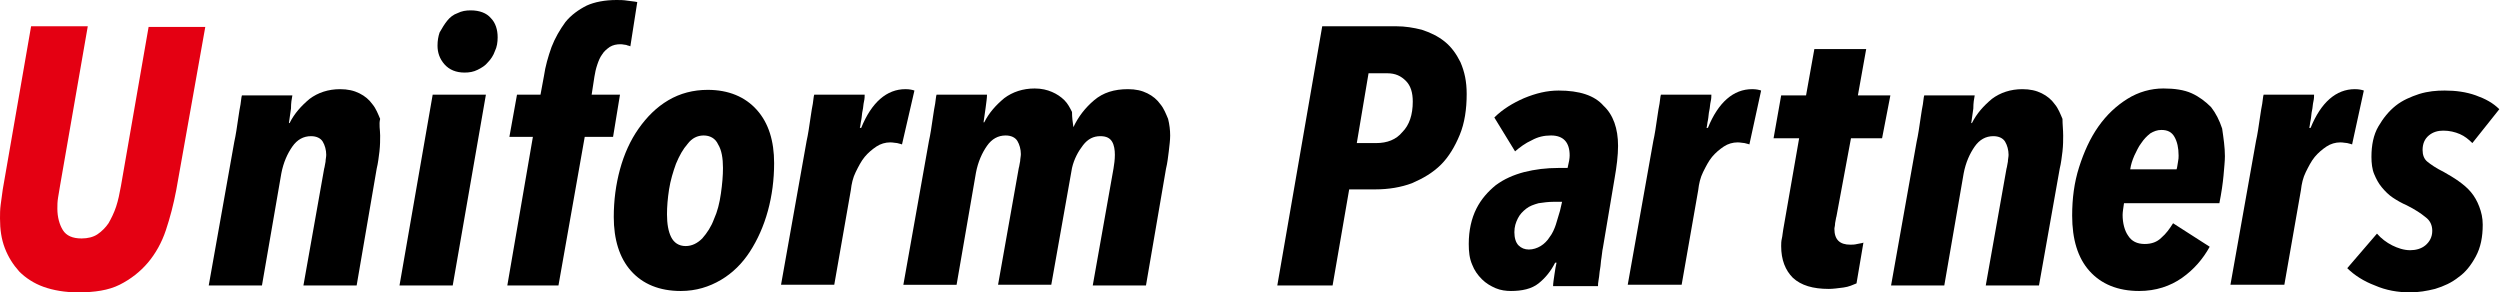 <?xml version="1.0" encoding="utf-8"?>
<!-- Generator: Adobe Illustrator 27.9.0, SVG Export Plug-In . SVG Version: 6.00 Build 0)  -->
<svg version="1.1" id="レイヤー_1" xmlns="http://www.w3.org/2000/svg" xmlns:xlink="http://www.w3.org/1999/xlink" x="0px"
	 y="0px" viewBox="0 0 361.7 42.3" style="enable-background:new 0 0 361.7 42.3;" xml:space="preserve">
<style type="text/css">
	.st0{fill:#E40012;}
</style>
<g>
	<g>
		<path class="st0" d="M25.5,27.5c-0.4,2.1-0.9,4-1.5,5.8c-0.6,1.8-1.5,3.4-2.6,4.7c-1.1,1.3-2.5,2.4-4.1,3.2
			c-1.6,0.8-3.6,1.1-6,1.1c-1.9,0-3.6-0.3-5-0.8s-2.6-1.3-3.5-2.2c-0.9-1-1.6-2.1-2.1-3.4C0.2,34.6,0,33.2,0,31.6c0-0.6,0-1.3,0.1-2
			c0.1-0.7,0.2-1.4,0.3-2.2L4.5,3.8h8.2l-4,23c-0.1,0.6-0.2,1.2-0.3,1.8c-0.1,0.6-0.1,1.1-0.1,1.6c0,1.2,0.3,2.3,0.8,3.1
			c0.5,0.8,1.4,1.2,2.7,1.2c0.9,0,1.7-0.2,2.3-0.6c0.6-0.4,1.2-1,1.6-1.6c0.4-0.7,0.8-1.5,1.1-2.4c0.3-0.9,0.5-1.9,0.7-3l4-23h8.2
			L25.5,27.5z"/>
		<path d="M55,19.6c0,0.7,0,1.4-0.1,2.3c-0.1,0.8-0.2,1.7-0.4,2.5l-2.9,16.9h-7.7l3-16.9c0.1-0.3,0.1-0.6,0.2-1c0-0.3,0.1-0.7,0.1-1
			c0-0.7-0.2-1.4-0.5-1.9c-0.3-0.5-0.9-0.8-1.7-0.8c-1.1,0-2,0.5-2.7,1.5s-1.3,2.3-1.6,3.9l-2.8,16.2h-7.7l3.7-20.8
			c0.1-0.4,0.2-1,0.3-1.6c0.1-0.7,0.2-1.3,0.3-2c0.1-0.7,0.2-1.3,0.3-1.8c0.1-0.6,0.1-1,0.2-1.3h7.3c-0.1,0.5-0.2,1.1-0.2,1.9
			c-0.1,0.8-0.2,1.5-0.3,2.1h0.1c0.7-1.4,1.7-2.5,2.9-3.5c1.2-0.9,2.7-1.4,4.4-1.4c1.1,0,2,0.2,2.8,0.6c0.8,0.4,1.4,0.9,1.9,1.6
			c0.5,0.6,0.8,1.4,1.1,2.1C54.8,18,55,18.8,55,19.6z"/>
		<path d="M65.5,41.3h-7.7l4.8-27.6h7.7L65.5,41.3z M72,5.4c0,0.7-0.1,1.4-0.4,2c-0.2,0.6-0.6,1.2-1,1.6c-0.4,0.5-0.9,0.8-1.5,1.1
			c-0.6,0.3-1.2,0.4-1.9,0.4c-1.2,0-2.2-0.4-2.9-1.2c-0.7-0.8-1-1.7-1-2.7c0-0.7,0.1-1.3,0.3-1.9C64,4,64.3,3.5,64.7,3
			c0.4-0.5,0.9-0.9,1.5-1.1c0.6-0.3,1.2-0.4,1.9-0.4c1.3,0,2.3,0.4,2.9,1.1C71.7,3.3,72,4.3,72,5.4z"/>
		<path d="M91.2,6.7c-0.2-0.1-0.4-0.1-0.6-0.2c-0.2,0-0.5-0.1-0.8-0.1c-0.6,0-1.1,0.1-1.6,0.4c-0.4,0.3-0.8,0.6-1.1,1.1
			c-0.3,0.4-0.5,0.9-0.7,1.5c-0.2,0.6-0.3,1.1-0.4,1.7l-0.4,2.6h4.1l-1,6.1h-4.1l-3.8,21.5h-7.4l3.7-21.5h-3.4l1.1-6.1h3.4l0.5-2.7
			c0.2-1.4,0.6-2.8,1.1-4.2c0.5-1.3,1.2-2.5,2-3.6c0.8-1,1.9-1.8,3.1-2.4C86,0.3,87.5,0,89.2,0c0.5,0,1,0,1.6,0.1
			c0.6,0.1,1,0.1,1.4,0.2L91.2,6.7z"/>
		<path d="M112,23.6c0,2.4-0.3,4.7-0.9,6.9c-0.6,2.2-1.5,4.2-2.6,5.9c-1.1,1.7-2.5,3.1-4.2,4.1c-1.7,1-3.6,1.6-5.8,1.6
			c-3.1,0-5.5-1-7.2-2.9s-2.5-4.6-2.5-7.8c0-2.4,0.3-4.7,0.9-6.9c0.6-2.2,1.5-4.2,2.7-5.9c1.2-1.7,2.6-3.1,4.3-4.1
			c1.7-1,3.6-1.5,5.7-1.5c3,0,5.4,1,7.1,2.9C111.2,17.8,112,20.4,112,23.6z M104.6,24.3c0-1.4-0.2-2.6-0.7-3.4
			c-0.4-0.9-1.2-1.3-2.1-1.3c-0.9,0-1.7,0.4-2.3,1.2c-0.7,0.8-1.2,1.7-1.7,2.9c-0.4,1.1-0.8,2.4-1,3.7c-0.2,1.3-0.3,2.5-0.3,3.6
			c0,1.4,0.2,2.5,0.6,3.3c0.4,0.8,1.1,1.3,2.1,1.3c0.9,0,1.7-0.4,2.4-1.1c0.7-0.8,1.3-1.7,1.7-2.8c0.5-1.1,0.8-2.3,1-3.7
			C104.5,26.6,104.6,25.4,104.6,24.3z"/>
		<path d="M130.5,20.9c-0.2-0.1-0.4-0.1-0.7-0.2c-0.2,0-0.6-0.1-1-0.1c-0.7,0-1.4,0.2-2,0.6c-0.6,0.4-1.2,0.9-1.7,1.5
			c-0.5,0.6-0.9,1.4-1.3,2.2c-0.4,0.8-0.6,1.7-0.7,2.6l-2.4,13.7H113l3.7-20.8c0.1-0.4,0.2-1,0.3-1.6c0.1-0.7,0.2-1.3,0.3-2
			c0.1-0.7,0.2-1.3,0.3-1.8c0.1-0.6,0.1-1,0.2-1.3h7.3c0,0.2,0,0.6-0.1,1c-0.1,0.4-0.1,0.9-0.2,1.3s-0.1,0.9-0.2,1.4
			c-0.1,0.4-0.1,0.8-0.2,1.1h0.2c1.5-3.7,3.7-5.6,6.4-5.6c0.6,0,1,0.1,1.3,0.2L130.5,20.9z"/>
		<path d="M155.3,18.4c0.7-1.5,1.7-2.8,3-3.9c1.3-1.1,2.9-1.6,4.9-1.6c1.1,0,2,0.2,2.8,0.6c0.8,0.4,1.4,0.9,1.9,1.6
			c0.5,0.6,0.8,1.4,1.1,2.1c0.2,0.8,0.3,1.6,0.3,2.4c0,0.7-0.1,1.4-0.2,2.3c-0.1,0.8-0.2,1.7-0.4,2.5l-2.9,16.9h-7.7l3-16.9
			c0.1-0.6,0.2-1.3,0.2-2c0-0.7-0.1-1.4-0.4-1.9c-0.3-0.5-0.8-0.8-1.7-0.8c-1,0-1.8,0.4-2.5,1.3c-0.7,0.9-1.3,2-1.6,3.3l-3,16.9
			h-7.7l3-16.9c0.1-0.3,0.1-0.6,0.2-1c0-0.3,0.1-0.7,0.1-1c0-0.7-0.2-1.4-0.5-1.9c-0.3-0.5-0.9-0.8-1.7-0.8c-1.1,0-2,0.5-2.7,1.5
			s-1.3,2.3-1.6,3.9l-2.8,16.2h-7.7l3.7-20.8c0.1-0.4,0.2-1,0.3-1.6c0.1-0.7,0.2-1.3,0.3-2c0.1-0.7,0.2-1.3,0.3-1.8
			c0.1-0.6,0.1-1,0.2-1.3h7.3c0,0.5-0.1,1.1-0.2,1.9c-0.1,0.8-0.2,1.5-0.3,2.1h0.1c0.7-1.4,1.7-2.5,2.9-3.5c1.2-0.9,2.7-1.4,4.4-1.4
			c1,0,1.8,0.2,2.5,0.5c0.7,0.3,1.3,0.7,1.8,1.2c0.5,0.5,0.8,1.1,1.1,1.7C155.1,17,155.2,17.7,155.3,18.4z"/>
		<path d="M212.2,13.6c0,2.2-0.3,4.2-1,5.9c-0.7,1.7-1.6,3.2-2.7,4.3c-1.2,1.2-2.6,2-4.2,2.7c-1.6,0.6-3.4,0.9-5.3,0.9h-3.8
			l-2.4,13.9h-8l6.5-37.5H202c1.3,0,2.5,0.2,3.7,0.5c1.2,0.4,2.3,0.9,3.3,1.7c1,0.8,1.7,1.8,2.3,3C211.9,10.4,212.2,11.8,212.2,13.6
			z M204.4,14.7c0-1.3-0.3-2.3-1-3c-0.7-0.7-1.5-1.1-2.7-1.1h-2.7l-1.7,10.1h2.8c1.6,0,2.9-0.5,3.8-1.6
			C203.9,18.1,204.4,16.6,204.4,14.7z"/>
		<path d="M234.1,21.1c0,1.4-0.2,3-0.5,4.7l-1.7,10.1c-0.1,0.4-0.1,0.8-0.2,1.4c-0.1,0.5-0.1,1.1-0.2,1.6c-0.1,0.5-0.1,1-0.2,1.5
			c-0.1,0.5-0.1,0.8-0.1,1h-6.5c0-0.4,0.1-1,0.2-1.7c0.1-0.7,0.2-1.3,0.3-1.7H225c-0.6,1.2-1.4,2.2-2.4,3c-1,0.8-2.4,1.1-4,1.1
			c-0.7,0-1.5-0.1-2.2-0.4c-0.7-0.3-1.4-0.7-2-1.3s-1.1-1.3-1.4-2.1c-0.4-0.9-0.5-1.9-0.5-3c0-2,0.4-3.7,1.1-5.1
			c0.7-1.4,1.7-2.5,2.8-3.4c1.2-0.9,2.6-1.5,4.1-1.9c1.6-0.4,3.2-0.6,5-0.6h1.3c0.2-0.8,0.3-1.4,0.3-1.8c0-1.9-0.9-2.9-2.7-2.9
			c-1,0-1.9,0.2-2.8,0.7c-0.9,0.4-1.7,1-2.4,1.6l-3-4.9c1.2-1.2,2.7-2.1,4.3-2.8c1.7-0.7,3.3-1.1,5-1.1c3,0,5.2,0.7,6.5,2.2
			C233.4,16.6,234.1,18.6,234.1,21.1z M224.7,29.2c-0.7,0-1.4,0.1-2.1,0.2c-0.7,0.2-1.3,0.4-1.8,0.8c-0.5,0.4-0.9,0.8-1.2,1.4
			c-0.3,0.6-0.5,1.2-0.5,2c0,0.8,0.2,1.5,0.6,1.9c0.4,0.4,0.9,0.6,1.5,0.6c0.6,0,1.2-0.2,1.7-0.5c0.5-0.3,1-0.8,1.3-1.3
			c0.4-0.5,0.7-1.2,0.9-1.8c0.2-0.7,0.4-1.3,0.6-2l0.3-1.3H224.7z"/>
		<path d="M253.1,20.9c-0.2-0.1-0.4-0.1-0.7-0.2c-0.2,0-0.6-0.1-1-0.1c-0.7,0-1.4,0.2-2,0.6c-0.6,0.4-1.2,0.9-1.7,1.5
			c-0.5,0.6-0.9,1.4-1.3,2.2c-0.4,0.8-0.6,1.7-0.7,2.6l-2.4,13.7h-7.8l3.7-20.8c0.1-0.4,0.2-1,0.3-1.6c0.1-0.7,0.2-1.3,0.3-2
			c0.1-0.7,0.2-1.3,0.3-1.8c0.1-0.6,0.1-1,0.2-1.3h7.3c0,0.2,0,0.6-0.1,1c-0.1,0.4-0.1,0.9-0.2,1.3s-0.1,0.9-0.2,1.4
			c-0.1,0.4-0.1,0.8-0.2,1.1h0.2c1.5-3.7,3.7-5.6,6.4-5.6c0.6,0,1,0.1,1.3,0.2L253.1,20.9z"/>
		<path d="M272.3,20h-4.5l-2.1,11.3c-0.1,0.3-0.1,0.6-0.2,1c0,0.4-0.1,0.6-0.1,0.8c0,1.6,0.8,2.3,2.3,2.3c0.3,0,0.6,0,1-0.1
			c0.4-0.1,0.7-0.1,0.9-0.2l-1,5.9c-0.5,0.2-1.1,0.5-1.9,0.6s-1.5,0.2-2.1,0.2c-2.3,0-4-0.5-5.2-1.6c-1.1-1.1-1.7-2.6-1.7-4.6
			c0-0.3,0-0.7,0.1-1.1s0.1-0.8,0.2-1.3l2.3-13.2h-3.7l1.1-6.2h3.6l1.2-6.7h7.5l-1.2,6.7h4.7L272.3,20z"/>
		<path d="M298.5,19.6c0,0.7,0,1.4-0.1,2.3c-0.1,0.8-0.2,1.7-0.4,2.5L295,41.3h-7.7l3-16.9c0.1-0.3,0.1-0.6,0.2-1
			c0-0.3,0.1-0.7,0.1-1c0-0.7-0.2-1.4-0.5-1.9c-0.3-0.5-0.9-0.8-1.7-0.8c-1.1,0-2,0.5-2.7,1.5s-1.3,2.3-1.6,3.9l-2.8,16.2h-7.7
			l3.7-20.8c0.1-0.4,0.2-1,0.3-1.6c0.1-0.7,0.2-1.3,0.3-2c0.1-0.7,0.2-1.3,0.3-1.8c0.1-0.6,0.1-1,0.2-1.3h7.3
			c-0.1,0.5-0.2,1.1-0.2,1.9c-0.1,0.8-0.2,1.5-0.3,2.1h0.1c0.7-1.4,1.7-2.5,2.9-3.5c1.2-0.9,2.7-1.4,4.4-1.4c1.1,0,2,0.2,2.8,0.6
			c0.8,0.4,1.4,0.9,1.9,1.6c0.5,0.6,0.8,1.4,1.1,2.1C298.4,18,298.5,18.8,298.5,19.6z"/>
		<path d="M321.9,22.6c0,0.7-0.1,1.6-0.2,2.8c-0.1,1.1-0.3,2.5-0.6,4h-13.8c-0.1,0.7-0.2,1.3-0.2,1.7c0,1.2,0.3,2.3,0.8,3
			c0.5,0.8,1.3,1.2,2.4,1.2c1,0,1.8-0.3,2.4-0.9c0.7-0.6,1.2-1.3,1.7-2.1l5.3,3.4c-1,1.8-2.3,3.3-4,4.5c-1.7,1.2-3.8,1.9-6.2,1.9
			c-3.1,0-5.5-1-7.2-2.9c-1.7-1.9-2.5-4.6-2.5-8c0-2.5,0.3-4.8,1-7c0.7-2.2,1.6-4.2,2.8-5.9c1.2-1.7,2.6-3,4.2-4s3.4-1.5,5.2-1.5
			c1.6,0,3,0.2,4.1,0.7c1.1,0.5,2,1.2,2.8,2c0.7,0.9,1.2,1.9,1.6,3.1C321.7,20,321.9,21.3,321.9,22.6z M315.2,22.5
			c0-1.1-0.2-2-0.6-2.7c-0.4-0.7-1-1-1.9-1c-0.6,0-1.1,0.2-1.6,0.5c-0.5,0.4-0.9,0.8-1.3,1.4c-0.4,0.5-0.7,1.2-1,1.8
			c-0.3,0.7-0.5,1.3-0.6,2h6.7c0.1-0.2,0.1-0.5,0.2-1S315.2,22.8,315.2,22.5z"/>
		<path d="M340.3,20.9c-0.2-0.1-0.4-0.1-0.7-0.2c-0.2,0-0.6-0.1-1-0.1c-0.7,0-1.4,0.2-2,0.6c-0.6,0.4-1.2,0.9-1.7,1.5
			c-0.5,0.6-0.9,1.4-1.3,2.2c-0.4,0.8-0.6,1.7-0.7,2.6l-2.4,13.7h-7.8l3.7-20.8c0.1-0.4,0.2-1,0.3-1.6c0.1-0.7,0.2-1.3,0.3-2
			c0.1-0.7,0.2-1.3,0.3-1.8c0.1-0.6,0.1-1,0.2-1.3h7.3c0,0.2,0,0.6-0.1,1c-0.1,0.4-0.1,0.9-0.2,1.3s-0.1,0.9-0.2,1.4
			c-0.1,0.4-0.1,0.8-0.2,1.1h0.2c1.5-3.7,3.7-5.6,6.4-5.6c0.6,0,1,0.1,1.3,0.2L340.3,20.9z"/>
		<path d="M357.7,20.7c-0.5-0.5-1.1-1-1.8-1.3c-0.7-0.3-1.5-0.5-2.4-0.5c-0.8,0-1.5,0.2-2.1,0.7c-0.6,0.5-0.9,1.2-0.9,2.1
			c0,0.7,0.2,1.3,0.7,1.7c0.5,0.4,1.2,0.9,2.4,1.5c0.7,0.4,1.4,0.8,2.1,1.3c0.7,0.5,1.3,1,1.8,1.6c0.5,0.6,0.9,1.3,1.2,2.1
			c0.3,0.8,0.5,1.6,0.5,2.6c0,1.8-0.3,3.3-1,4.6c-0.7,1.3-1.5,2.3-2.5,3c-1,0.8-2.1,1.3-3.4,1.7c-1.2,0.3-2.4,0.5-3.6,0.5
			c-1.8,0-3.5-0.3-5.1-1c-1.6-0.6-3-1.5-4-2.5l4.3-5c0.6,0.7,1.4,1.3,2.2,1.7c0.8,0.4,1.7,0.7,2.6,0.7c0.8,0,1.6-0.2,2.2-0.7
			c0.6-0.5,1-1.2,1-2.1c0-0.8-0.3-1.5-1-2c-0.6-0.5-1.5-1.1-2.7-1.7c-0.7-0.3-1.4-0.7-2-1.1c-0.6-0.4-1.1-0.9-1.6-1.5
			c-0.5-0.6-0.8-1.2-1.1-1.9c-0.3-0.7-0.4-1.6-0.4-2.5c0-1.7,0.3-3.2,1-4.4c0.7-1.2,1.5-2.2,2.5-3c1-0.8,2.2-1.3,3.4-1.7
			c1.3-0.4,2.5-0.5,3.7-0.5c1.6,0,3.1,0.2,4.5,0.7c1.4,0.5,2.5,1.1,3.4,2L357.7,20.7z"/>
	</g>
</g>
</svg>
